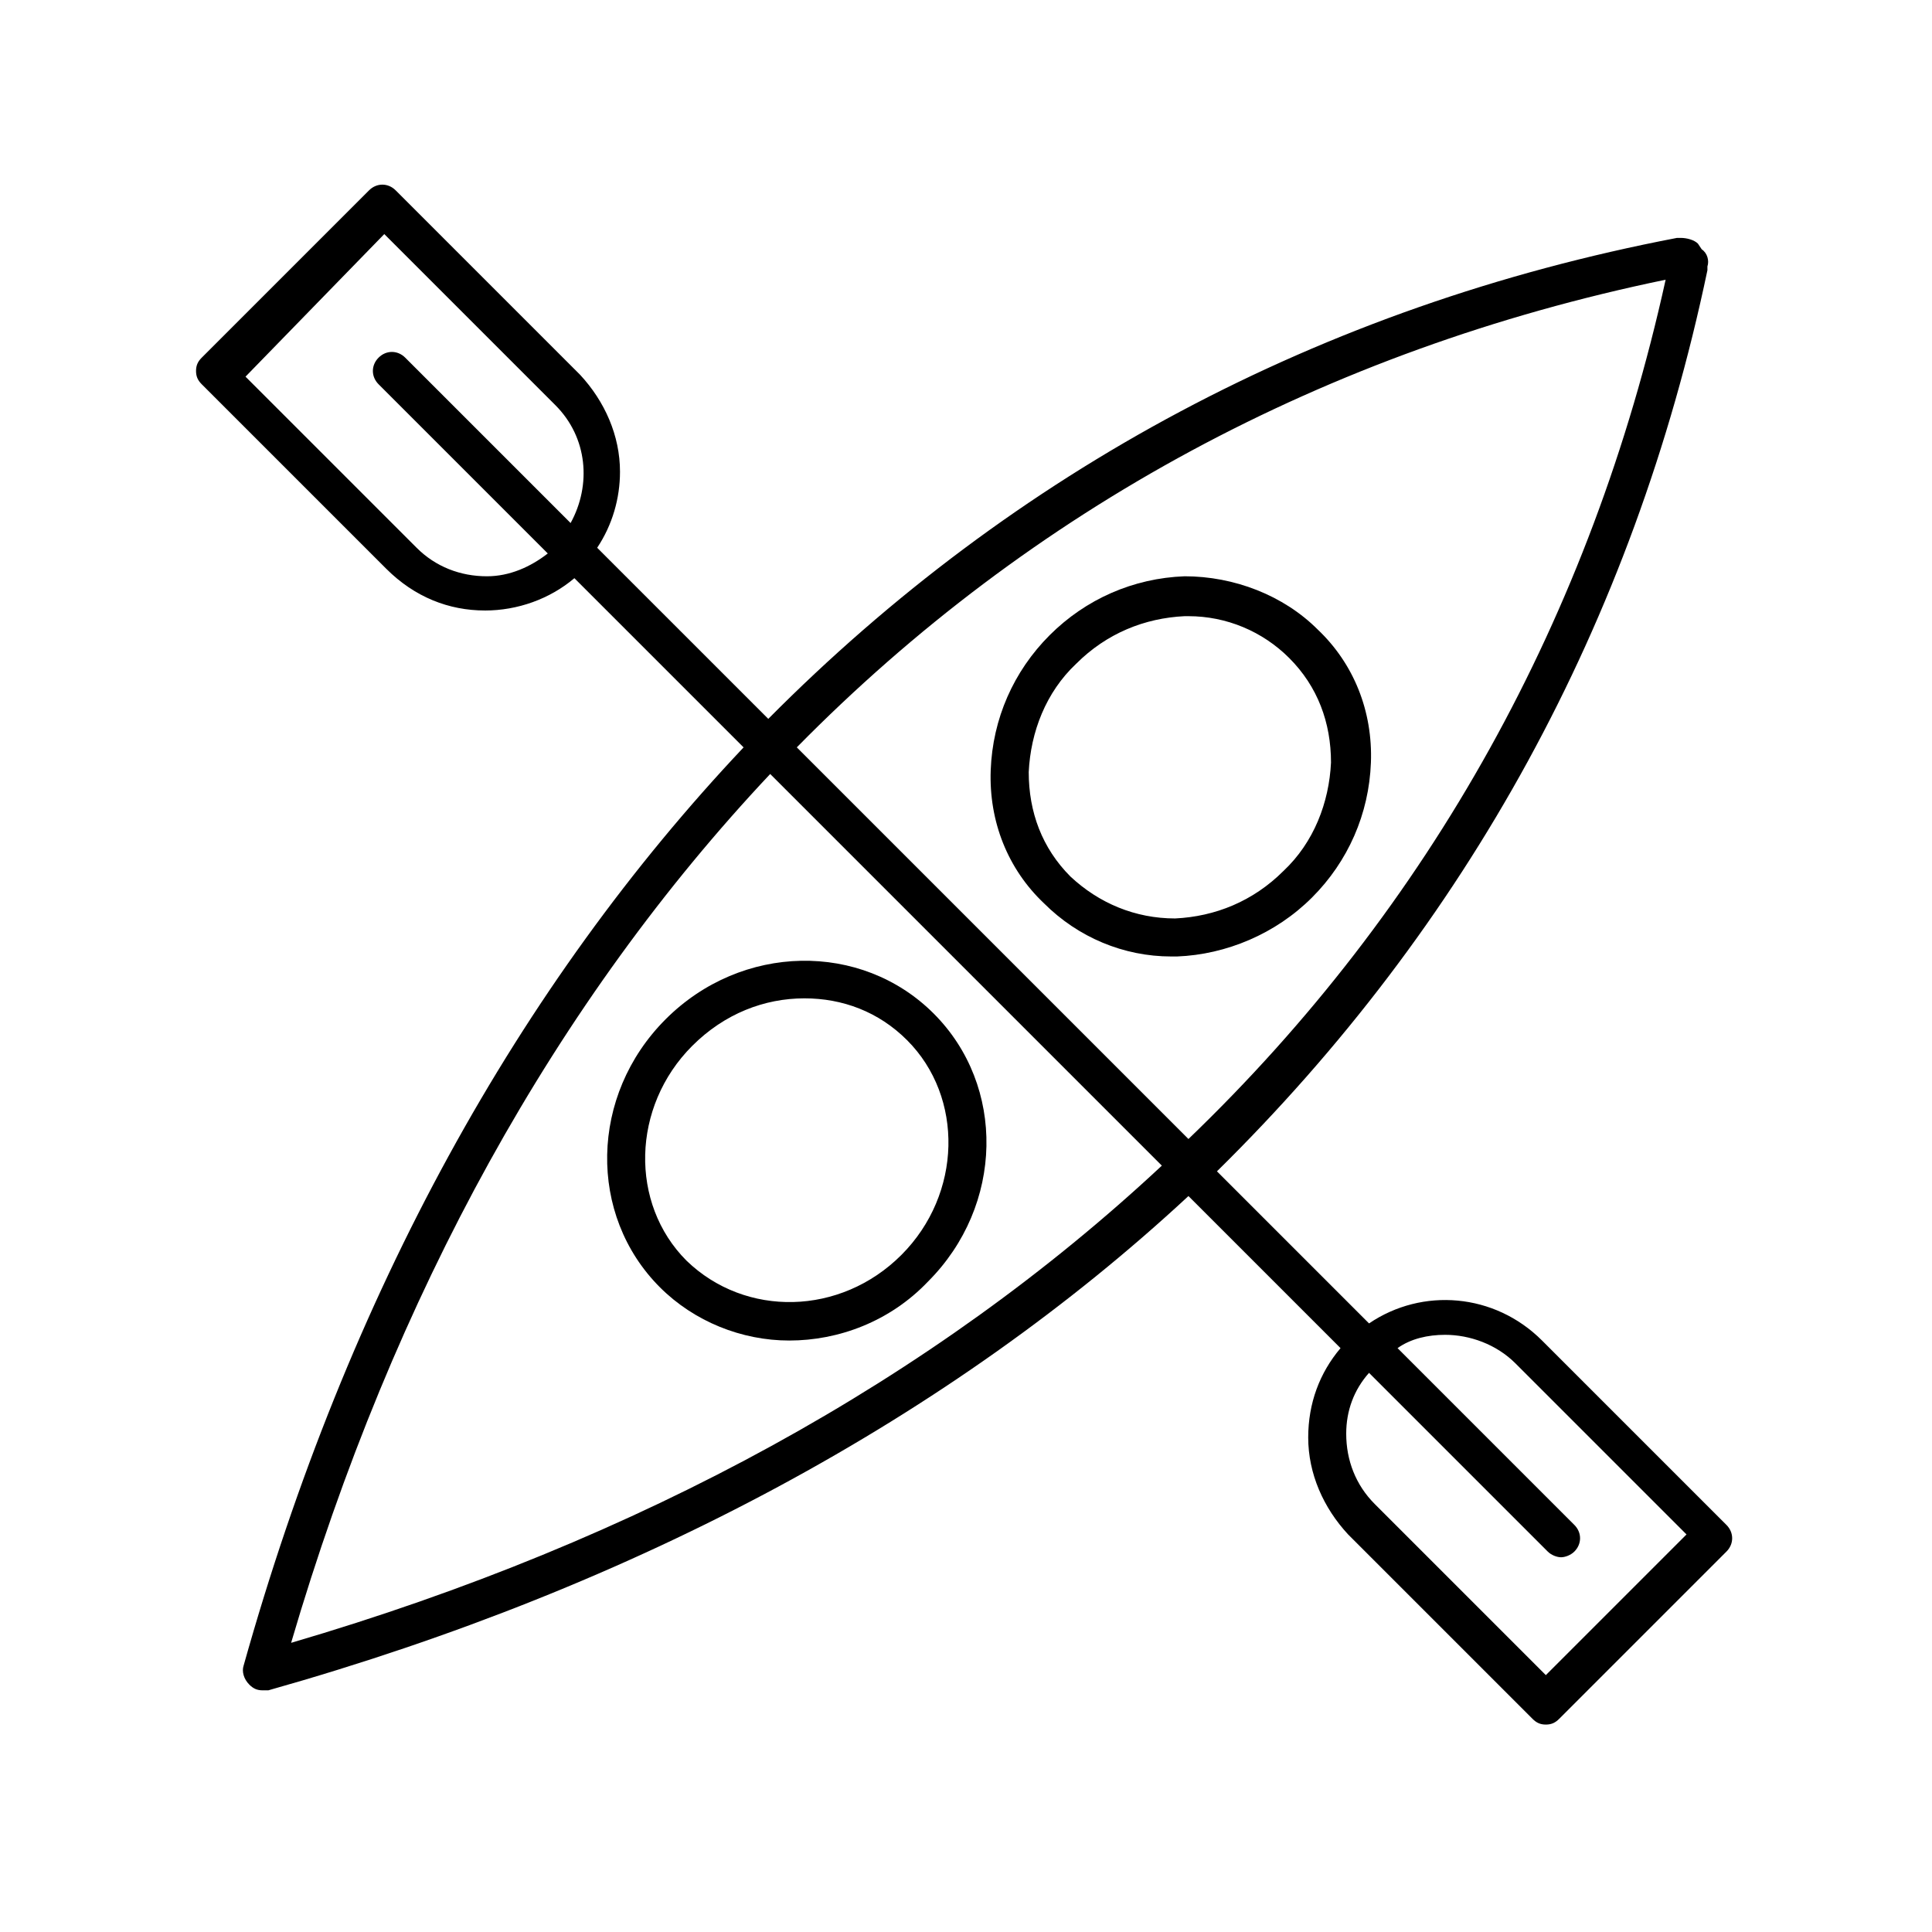 <?xml version="1.0" encoding="UTF-8"?>
<!-- Uploaded to: ICON Repo, www.iconrepo.com, Generator: ICON Repo Mixer Tools -->
<svg fill="#000000" width="800px" height="800px" version="1.1" viewBox="144 144 512 512" xmlns="http://www.w3.org/2000/svg">
 <g>
  <path d="m320.4 414.11c-20.152 20.152-20.656 51.891-1.512 71.039 9.07 9.07 21.664 14.105 34.258 14.105 13.098 0 26.703-5.039 36.777-15.617 20.152-20.152 20.656-51.891 1.512-71.039-19.145-19.145-50.883-18.641-71.035 1.512zm63.98 5.543c15.113 15.113 14.609 40.809-1.512 56.93-16.121 16.121-41.312 16.625-56.93 1.512-15.113-15.113-14.609-40.809 1.512-56.93 8.566-8.566 19.145-12.594 29.727-12.594 10.074-0.004 19.648 3.523 27.203 11.082z"/>
  <path d="m491.69 381.86c9.574-9.574 15.113-22.168 15.617-35.77s-4.535-26.199-14.105-35.266c-9.07-9.07-22.168-14.105-35.266-14.105-13.602 0.504-26.199 6.047-35.77 15.617-9.574 9.574-15.113 22.168-15.617 35.77-0.504 13.602 4.535 26.199 14.105 35.266 9.07 9.07 21.16 14.105 33.754 14.105h1.512c13.098-0.504 26.199-6.047 35.77-15.617zm-63.984-5.543c-7.559-7.559-11.082-17.129-11.082-27.711 0.504-10.578 4.535-21.16 12.594-28.719 8.062-8.062 18.137-12.09 28.719-12.594h1.008c10.078 0 19.648 4.031 26.703 11.082 7.559 7.559 11.082 17.129 11.082 27.711-0.504 10.578-4.535 21.16-12.594 28.719-8.062 8.062-18.137 12.09-28.719 12.594-10.582 0-20.152-4.031-27.711-11.082z"/>
  <path d="m272.54 305.79c8.566 0 17.129-3.023 23.68-8.566l44.84 44.84c-59.453 62.977-104.79 144.59-132.5 243.34-0.504 1.512 0 3.527 1.512 5.039 1.008 1.008 2.016 1.512 3.527 1.512h1.512c98.242-27.711 180.87-72.547 243.84-130.99l40.305 40.305c-5.543 6.551-8.566 14.609-8.566 23.68 0 9.574 4.031 18.641 10.578 25.695l48.871 48.871c1.008 1.008 2.016 1.512 3.527 1.512 1.512 0 2.519-0.504 3.527-1.512l44.336-44.336c2.016-2.016 2.016-5.039 0-7.055l-48.871-48.871c-12.594-12.594-31.738-14.105-45.848-4.535l-40.305-40.305c66-64.992 110.34-145.1 129.98-238.8v-1.008c0.504-1.512 0-3.527-1.512-4.535l-1.008-1.512c-1.008-1.008-3.023-1.512-4.535-1.512h-1.008c-94.715 18.137-175.83 61.969-240.82 127.46l-45.344-45.344c4.031-6.047 6.047-13.098 6.047-20.152 0-9.574-4.031-18.641-10.578-25.695l-48.871-48.871c-2.016-2.016-5.039-2.016-7.055 0l-44.336 44.336c-1.008 1.008-1.512 2.016-1.512 3.527 0 1.512 0.504 2.519 1.512 3.527l48.871 48.871c7.559 7.555 16.625 11.082 26.199 11.082zm254.42 191.95c6.551 0 13.602 2.519 18.641 7.559l45.344 45.344-37.281 37.281-45.344-45.344c-5.039-5.039-7.559-11.586-7.559-18.641 0-6.047 2.016-11.586 6.047-16.121l47.359 47.359c1.008 1.008 2.519 1.512 3.527 1.512 1.008 0 2.519-0.504 3.527-1.512 2.016-2.016 2.016-5.039 0-7.055l-46.855-46.855c3.527-2.519 8.062-3.527 12.594-3.527zm-305.81 81.617c27.207-92.699 70.535-170.29 126.96-230.24l103.79 103.79c-60.457 56.426-138.04 99.25-230.75 126.46zm364.26-361.23c-19.648 89.176-62.473 166.26-126.46 227.72l-103.79-103.79c61.969-62.973 140.06-105.29 230.24-123.93zm-339.57-12.094 45.344 45.344c8.566 8.566 9.574 21.16 4.031 31.234l-43.832-43.832c-2.016-2.016-5.039-2.016-7.055 0-2.016 2.016-2.016 5.039 0 7.055l44.84 44.84c-4.535 3.527-10.078 6.047-16.121 6.047-7.055 0-13.602-2.519-18.641-7.559l-45.344-45.344z"/>
 </g>
</svg>